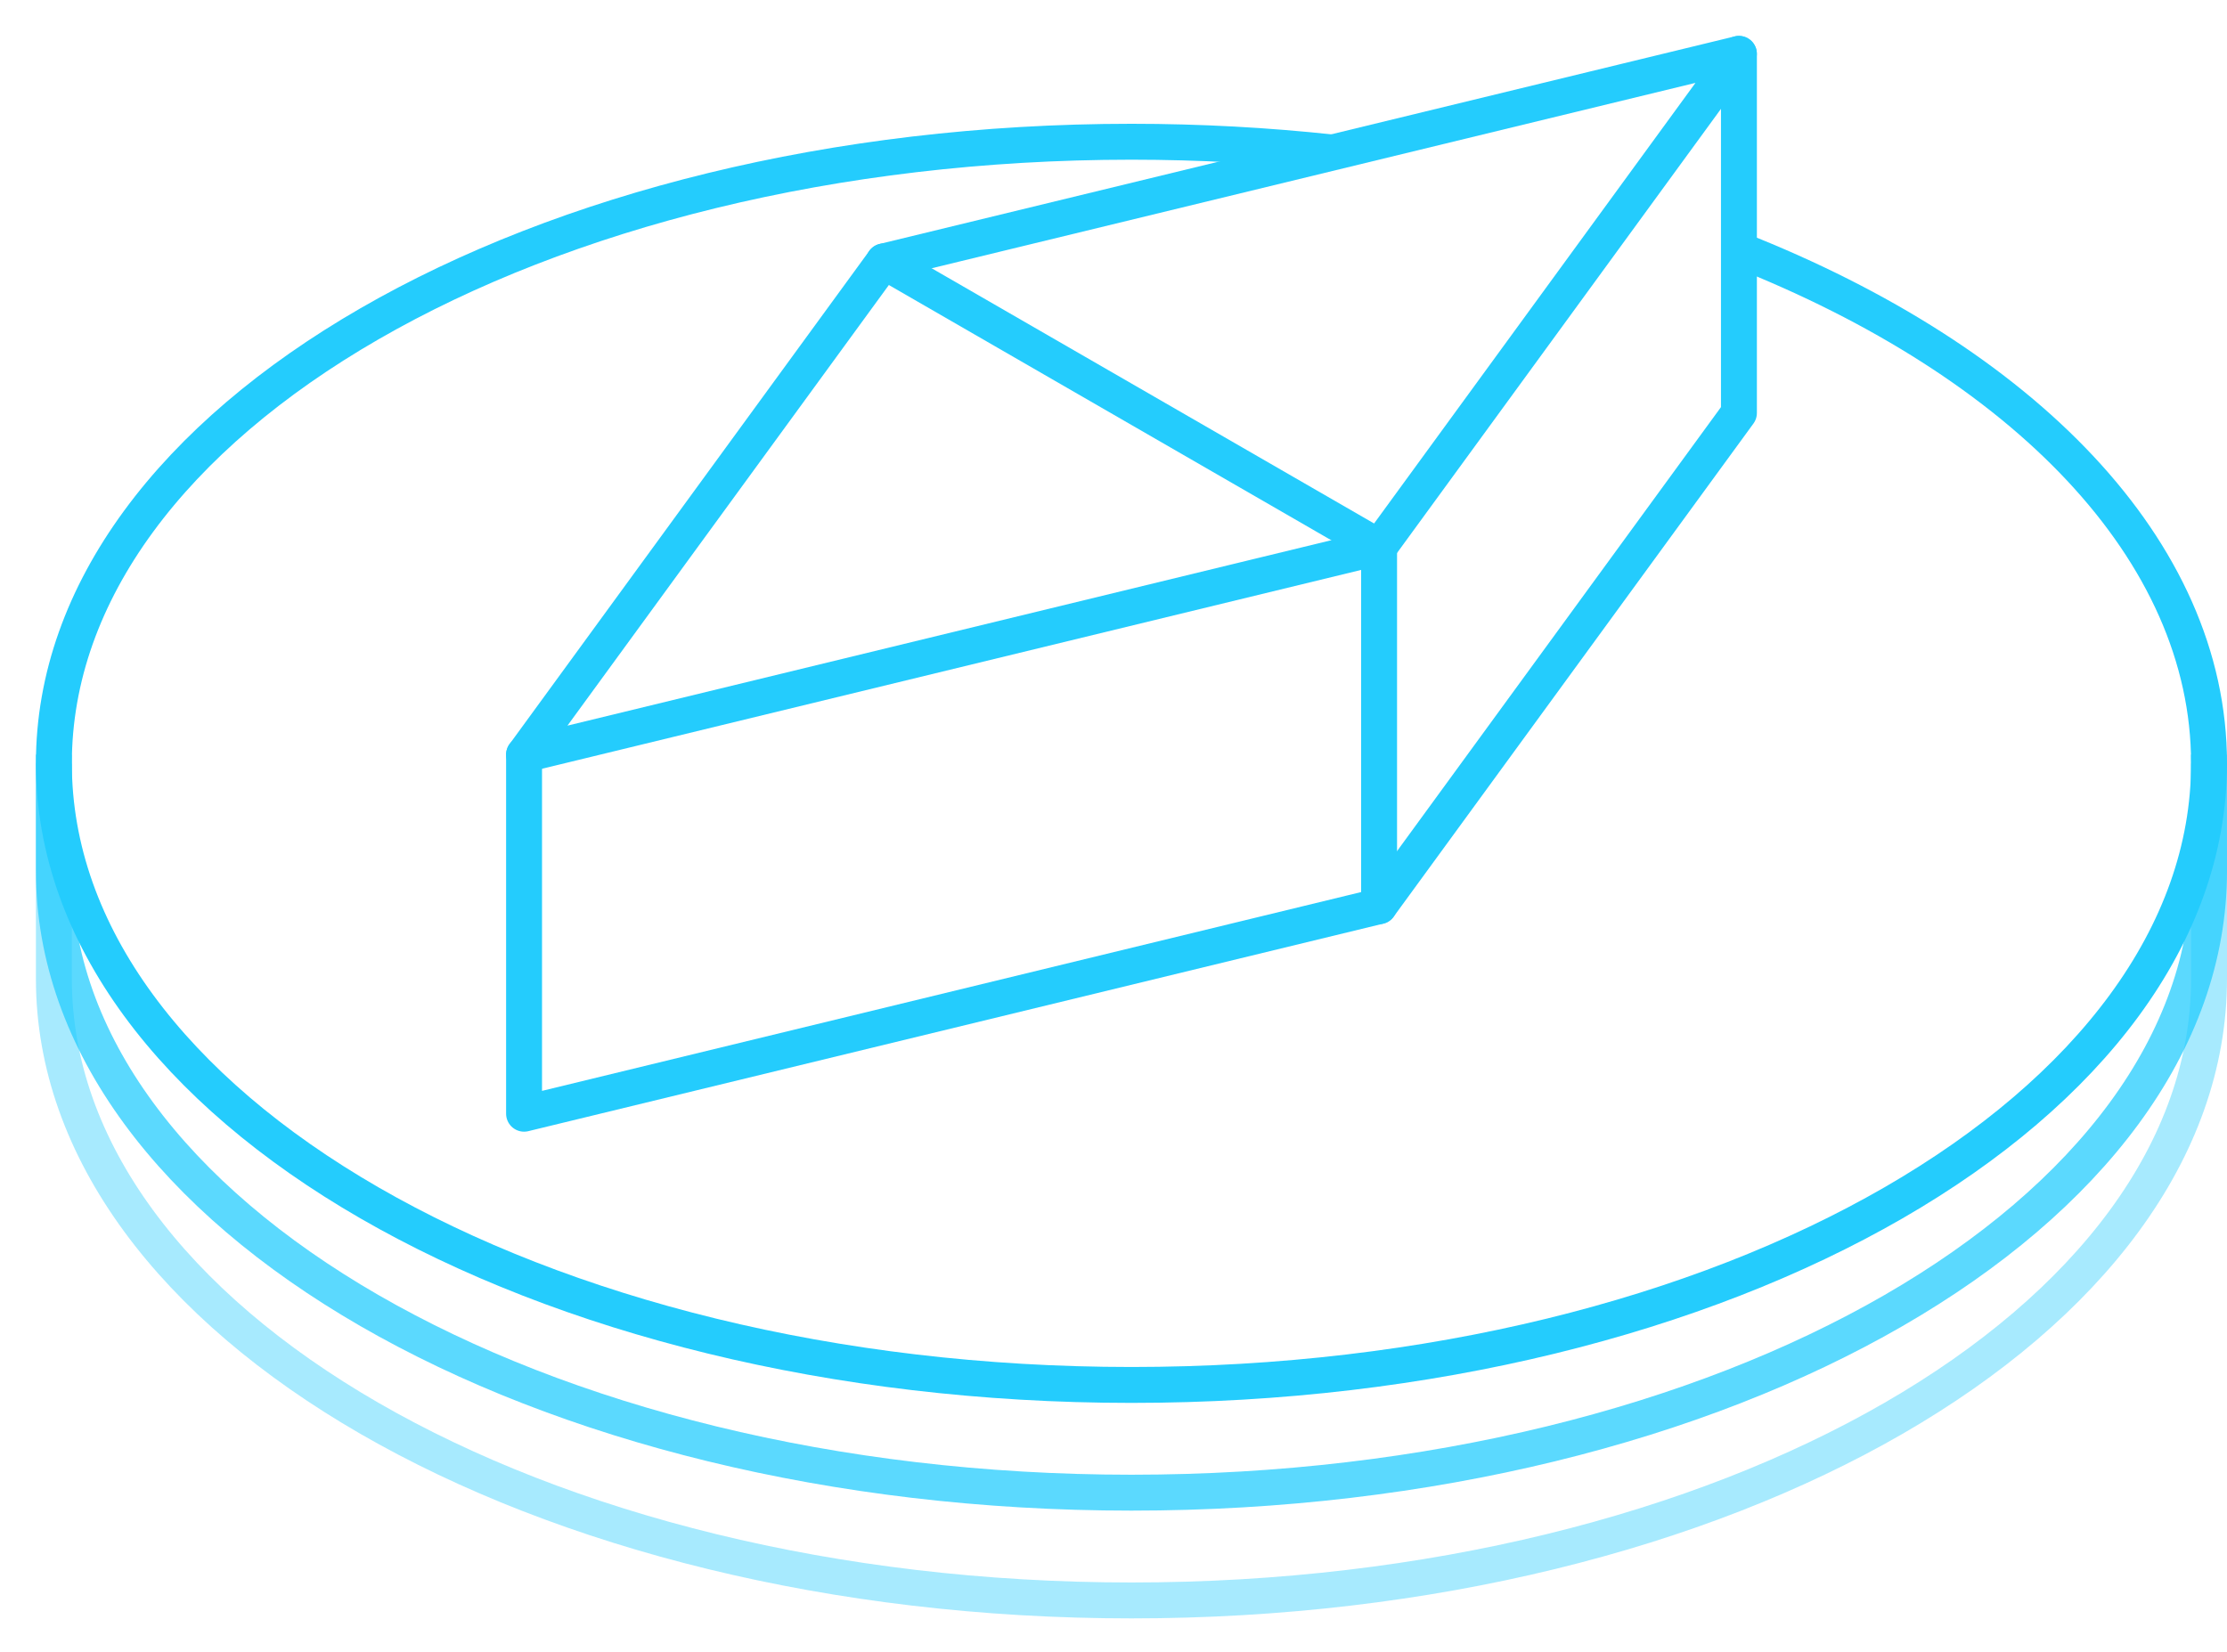 <svg height="46" viewBox="0 0 62 46" width="62" xmlns="http://www.w3.org/2000/svg"><g fill="none" fill-rule="evenodd" stroke="#24ccfd"><path d="m1.5 21.258v6c0 9.56 13.432 17.31 30 17.31 16.569 0 30-7.75 30-17.31v-6" opacity=".4"/><path d="m1.5 21.014v3.243c0 9.56 13.432 17.31 30 17.31 16.569 0 30-7.75 30-17.31l-.003-3.243" opacity=".75"/><path d="m48.407 6.956c7.905 3.117 13.093 8.36 13.093 14.302 0 9.559-13.431 17.309-30 17.309-16.57 0-30-7.75-30-17.31s13.43-17.31 30-17.31c1.912 0 3.78.104 5.594.3"/><g stroke-linecap="round" stroke-linejoin="round"><path d="m48.41 1.5-23.803 5.779-10.017 13.736 23.804-5.78z"/><path d="m24.606 7.279 13.788 7.956v10"/><path d="m14.59 21.014v10l23.804-5.779 10.018-13.735v-10"/></g></g></svg>